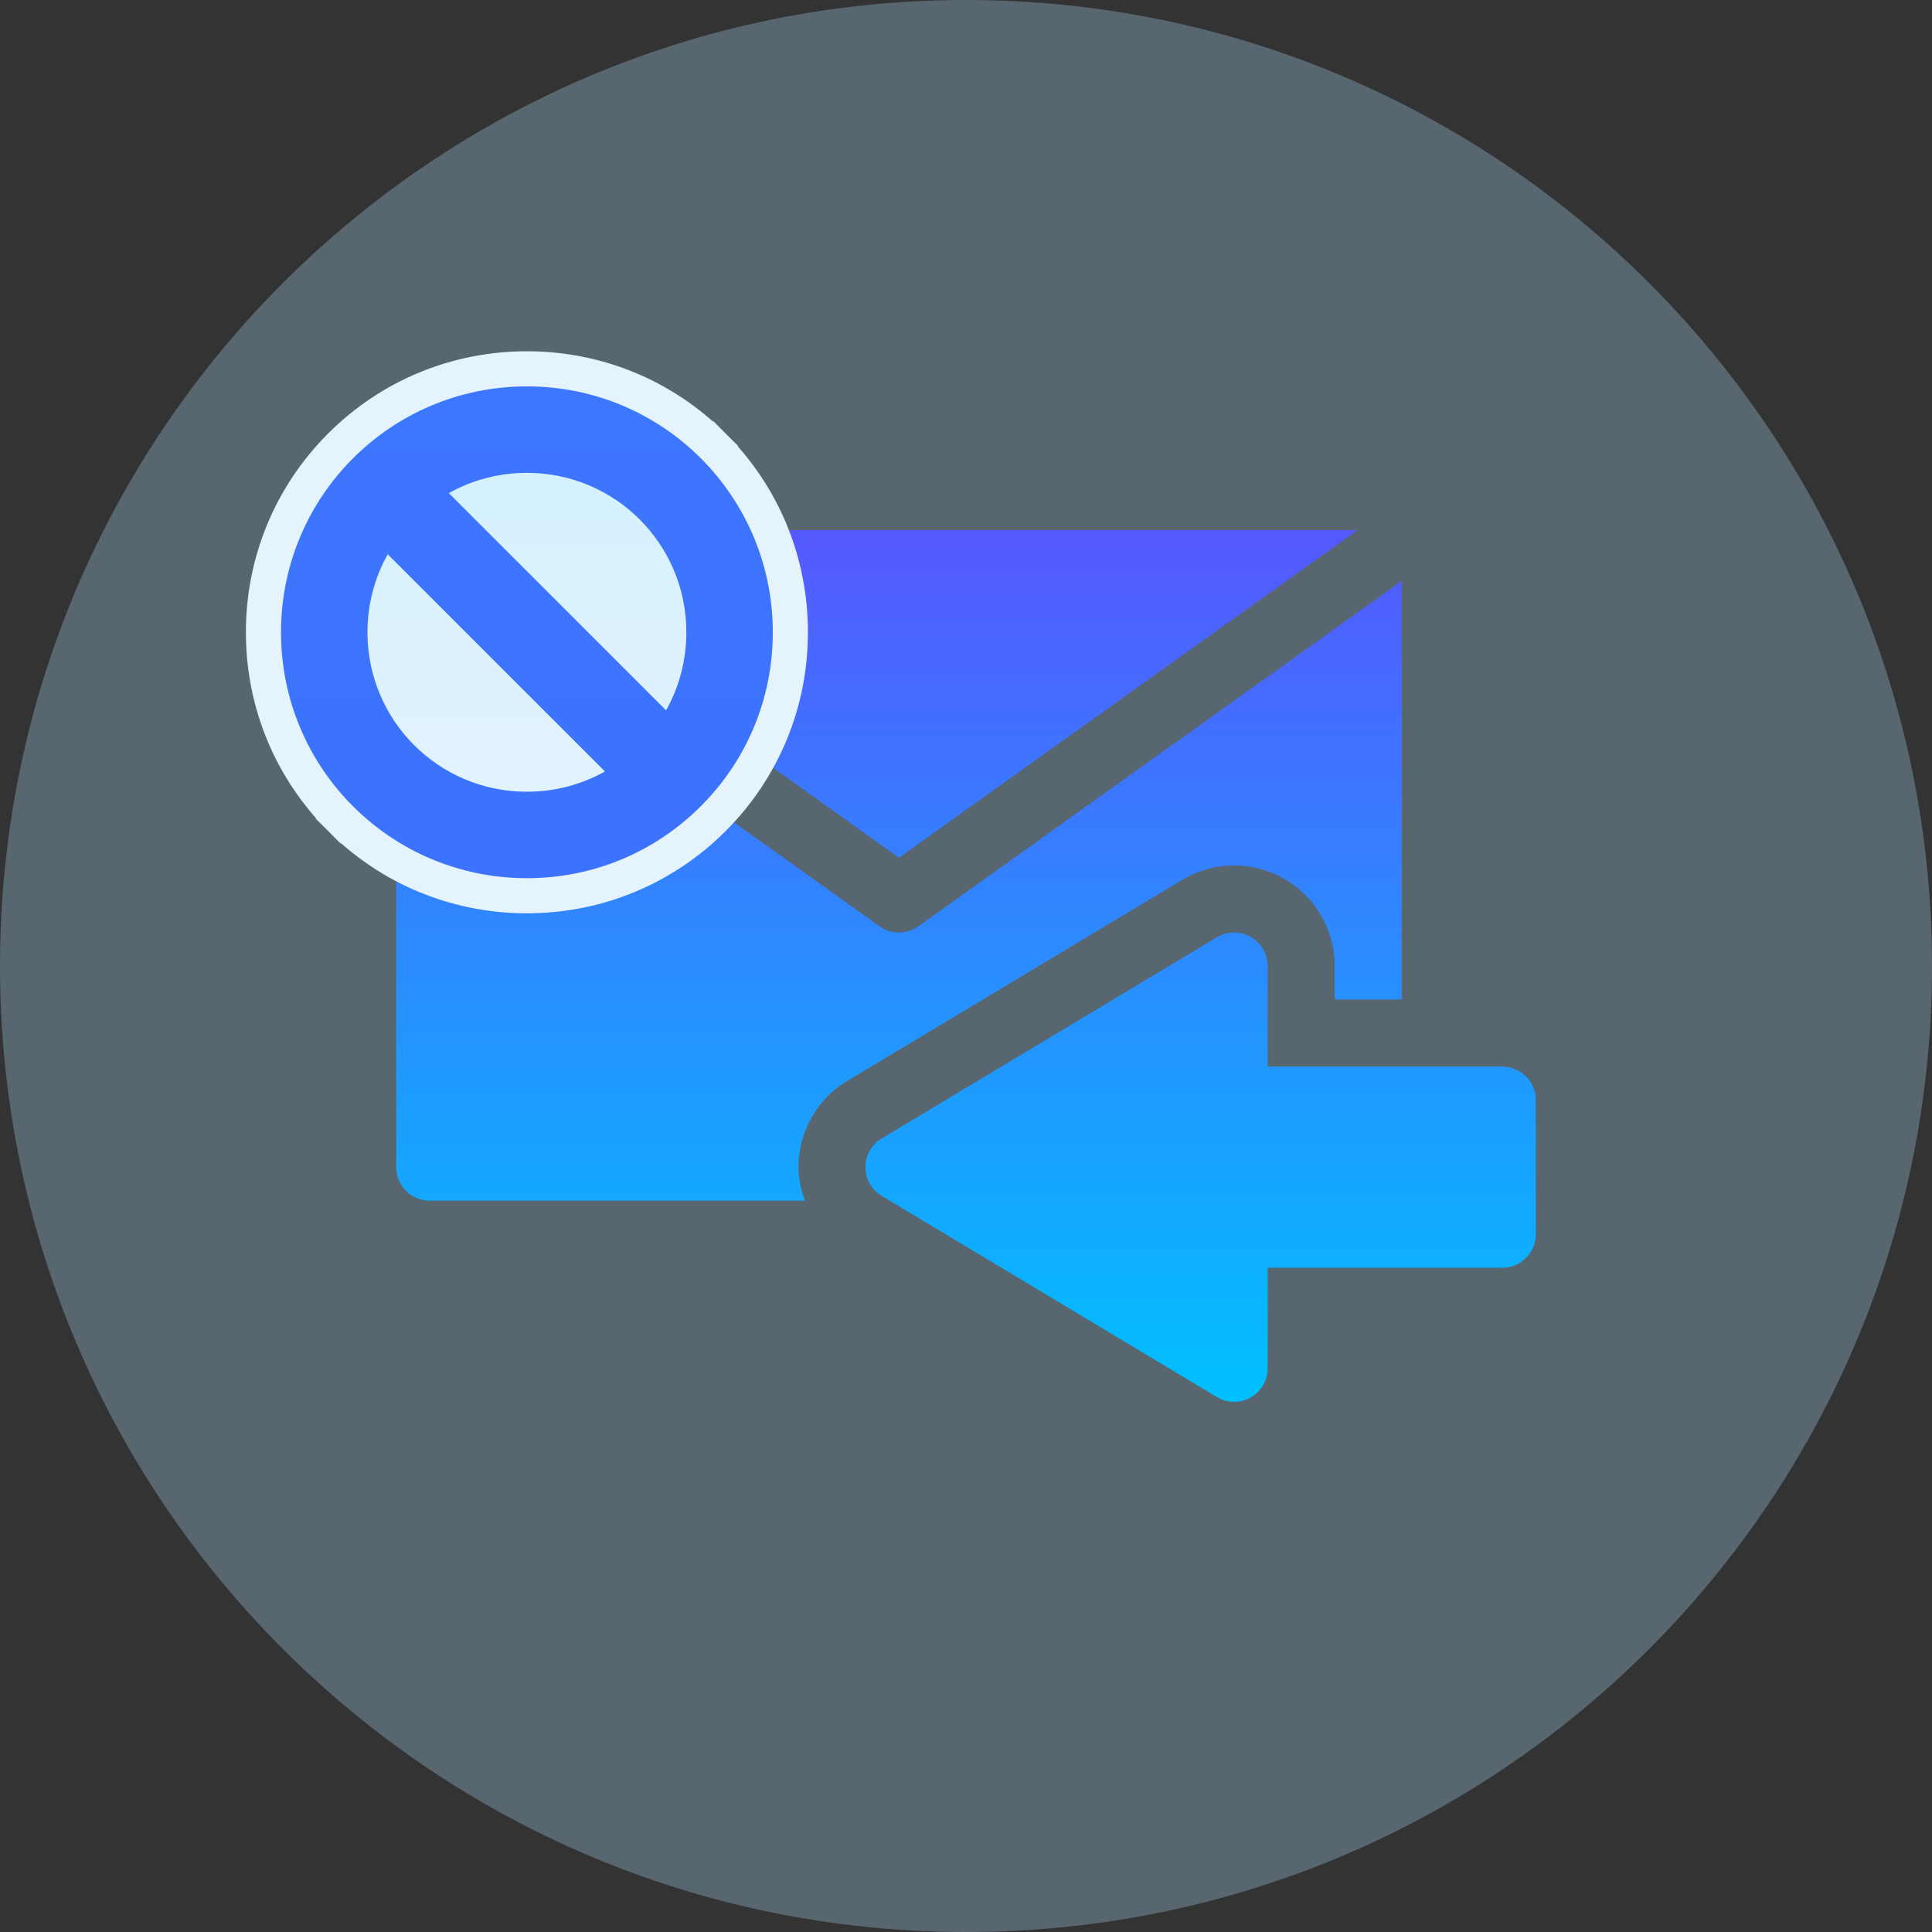 <svg width="55" height="55" viewBox="0 0 55 55" fill="none"
xmlns="http://www.w3.org/2000/svg">
<rect x="0" y="0" width="55" height="55" fill="#333333" stroke="none"/>
<path d="M27.5 55C42.688 55 55 42.688 55 27.5C55 12.312 42.688 0 27.5 0C12.312 0 0 12.312 0 27.5C0 42.688 12.312 55 27.5 55Z"
     fill="#ADDCFF" fill-opacity="0.3"/>
<path d="M38.644 15.093H12.538L25.592 24.419L38.644 15.093ZM36.551 25.013C37.439 25.515 37.996 26.47 37.996 27.5V28.454H39.904V16.539L26.147 26.368C25.981 26.486 25.785 26.546 25.592 26.546C25.398 26.546 25.202 26.486 25.036 26.368L11.279 16.539V33.227C11.279 33.754 11.706 34.181 12.233 34.181H22.916C22.807 33.876 22.729 33.558 22.729 33.227C22.729 32.224 23.264 31.282 24.123 30.769L33.661 25.045C34.563 24.508 35.661 24.504 36.551 25.013ZM42.767 30.363H36.087V27.5C36.087 27.156 35.903 26.839 35.603 26.67C35.307 26.5 34.94 26.506 34.643 26.682L25.102 32.408C24.813 32.581 24.637 32.891 24.637 33.227C24.637 33.562 24.813 33.873 25.102 34.045L34.643 39.771C34.94 39.949 35.307 39.952 35.603 39.783C35.903 39.614 36.087 39.297 36.087 38.953V36.09H42.767C43.294 36.09 43.721 35.663 43.721 35.136V31.318C43.721 30.79 43.294 30.363 42.767 30.363Z"
     fill="url(#c360_linear)"/>
<path d="M9.694 23.305L10.045 22.954L9.694 23.305C11.108 24.72 12.995 25.5 15 25.5C17.004 25.5 18.89 24.72 20.305 23.304C21.72 21.888 22.5 20.003 22.5 18C22.5 15.995 21.721 14.109 20.306 12.695L19.953 13.048L20.306 12.695C18.892 11.28 17.005 10.5 15 10.5C12.995 10.5 11.11 11.279 9.695 12.694C8.28 14.108 7.5 15.995 7.5 18C7.5 20.005 8.28 21.891 9.694 23.305Z"
     fill="url(#c361_linear)" stroke="#E5F3FD"/>
<path d="M15 11C11.13 11 8 14.127 8 18C8 21.871 11.127 25 15 25C16.872 25 18.63 24.272 19.952 22.95C21.273 21.628 22 19.871 22 18C22 14.129 18.873 11 15 11ZM10.461 18C10.461 17.209 10.662 16.449 11.038 15.778L17.222 21.962C16.551 22.338 15.791 22.539 15 22.539C12.489 22.539 10.461 20.513 10.461 18ZM18.962 20.222L12.778 14.038C13.449 13.662 14.209 13.461 15 13.461C17.511 13.461 19.539 15.487 19.539 18C19.539 18.791 19.338 19.551 18.962 20.222Z"
     fill="url(#c362_linear)"/>
<defs>
   <linearGradient id="c360_linear" x1="27.5" y1="39.907" x2="27.5"
                   y2="15.093" gradientUnits="userSpaceOnUse">
       <stop stop-color="#00C0FF"/>
       <stop offset="1" stop-color="#5558FF"/>
   </linearGradient>
   <linearGradient id="c361_linear" x1="15" y1="25" x2="15" y2="11"
                   gradientUnits="userSpaceOnUse">
       <stop stop-color="#E5F3FD"/>
       <stop offset="1" stop-color="#D1F1FF"/>
   </linearGradient>
   <linearGradient id="c362_linear" x1="15" y1="25" x2="15" y2="11"
                   gradientUnits="userSpaceOnUse">
       <stop stop-color="#3C72FD"/>
       <stop offset="1" stop-color="#3D76FF"/>
   </linearGradient>
</defs>
</svg>
